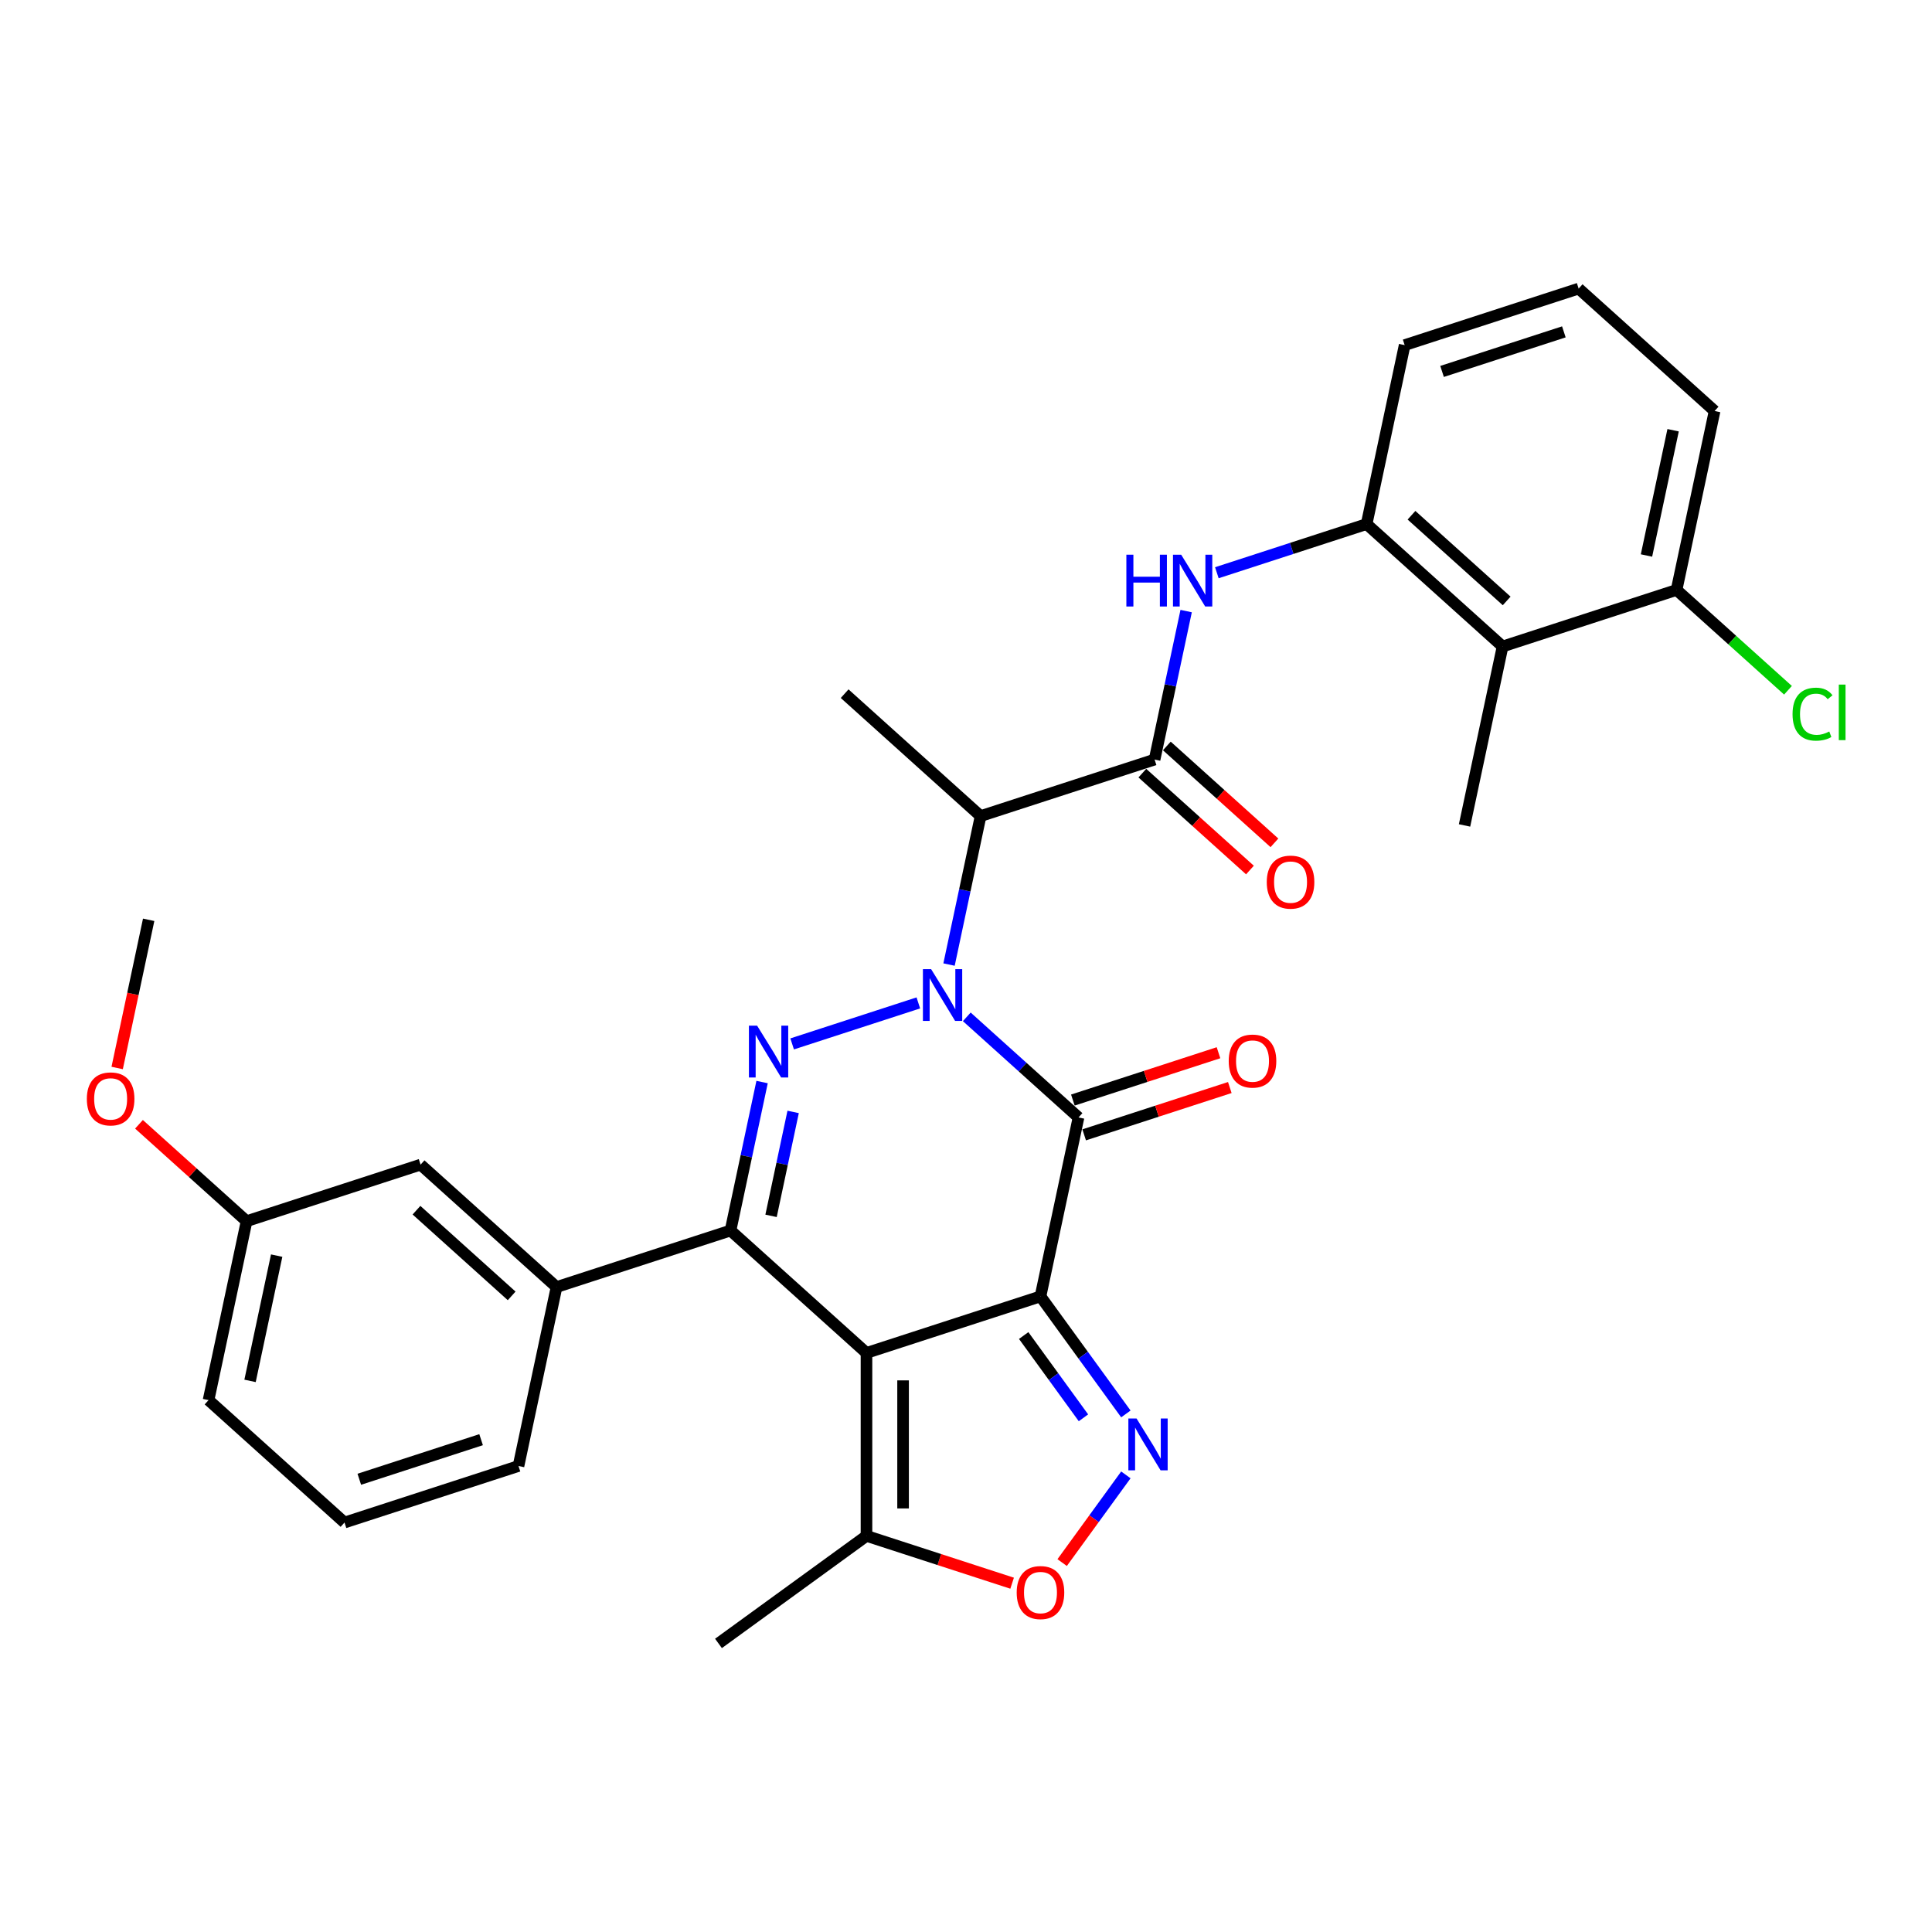 <?xml version='1.0' encoding='iso-8859-1'?>
<svg version='1.1' baseProfile='full'
              xmlns='http://www.w3.org/2000/svg'
                      xmlns:rdkit='http://www.rdkit.org/xml'
                      xmlns:xlink='http://www.w3.org/1999/xlink'
                  xml:space='preserve'
width='1000px' height='1000px' viewBox='0 0 1000 1000'>
<!-- END OF HEADER -->
<rect style='opacity:1.0;fill:#FFFFFF;stroke:none' width='1000' height='1000' x='0' y='0'> </rect>
<path class='bond-1' d='M 538.55,671.015 L 448.492,700.277' style='fill:none;fill-rule:evenodd;stroke:#000000;stroke-width:6px;stroke-linecap:butt;stroke-linejoin:miter;stroke-opacity:1' />
<path class='bond-2' d='M 538.55,671.015 L 558.238,578.391' style='fill:none;fill-rule:evenodd;stroke:#000000;stroke-width:6px;stroke-linecap:butt;stroke-linejoin:miter;stroke-opacity:1' />
<path class='bond-5' d='M 538.55,671.015 L 560.649,701.431' style='fill:none;fill-rule:evenodd;stroke:#000000;stroke-width:6px;stroke-linecap:butt;stroke-linejoin:miter;stroke-opacity:1' />
<path class='bond-5' d='M 560.649,701.431 L 582.748,731.847' style='fill:none;fill-rule:evenodd;stroke:#0000FF;stroke-width:6px;stroke-linecap:butt;stroke-linejoin:miter;stroke-opacity:1' />
<path class='bond-5' d='M 529.858,691.271 L 545.327,712.563' style='fill:none;fill-rule:evenodd;stroke:#000000;stroke-width:6px;stroke-linecap:butt;stroke-linejoin:miter;stroke-opacity:1' />
<path class='bond-5' d='M 545.327,712.563 L 560.796,733.854' style='fill:none;fill-rule:evenodd;stroke:#0000FF;stroke-width:6px;stroke-linecap:butt;stroke-linejoin:miter;stroke-opacity:1' />
<path class='bond-0' d='M 500.405,526.317 L 529.321,552.354' style='fill:none;fill-rule:evenodd;stroke:#0000FF;stroke-width:6px;stroke-linecap:butt;stroke-linejoin:miter;stroke-opacity:1' />
<path class='bond-0' d='M 529.321,552.354 L 558.238,578.391' style='fill:none;fill-rule:evenodd;stroke:#000000;stroke-width:6px;stroke-linecap:butt;stroke-linejoin:miter;stroke-opacity:1' />
<path class='bond-3' d='M 475.33,519.102 L 410.016,540.324' style='fill:none;fill-rule:evenodd;stroke:#0000FF;stroke-width:6px;stroke-linecap:butt;stroke-linejoin:miter;stroke-opacity:1' />
<path class='bond-6' d='M 491.221,499.253 L 499.388,460.828' style='fill:none;fill-rule:evenodd;stroke:#0000FF;stroke-width:6px;stroke-linecap:butt;stroke-linejoin:miter;stroke-opacity:1' />
<path class='bond-6' d='M 499.388,460.828 L 507.555,422.404' style='fill:none;fill-rule:evenodd;stroke:#000000;stroke-width:6px;stroke-linecap:butt;stroke-linejoin:miter;stroke-opacity:1' />
<path class='bond-4' d='M 448.492,700.277 L 378.121,636.914' style='fill:none;fill-rule:evenodd;stroke:#000000;stroke-width:6px;stroke-linecap:butt;stroke-linejoin:miter;stroke-opacity:1' />
<path class='bond-9' d='M 448.492,700.277 L 448.492,794.97' style='fill:none;fill-rule:evenodd;stroke:#000000;stroke-width:6px;stroke-linecap:butt;stroke-linejoin:miter;stroke-opacity:1' />
<path class='bond-9' d='M 467.43,714.481 L 467.43,780.766' style='fill:none;fill-rule:evenodd;stroke:#000000;stroke-width:6px;stroke-linecap:butt;stroke-linejoin:miter;stroke-opacity:1' />
<path class='bond-14' d='M 561.164,587.397 L 598.855,575.15' style='fill:none;fill-rule:evenodd;stroke:#000000;stroke-width:6px;stroke-linecap:butt;stroke-linejoin:miter;stroke-opacity:1' />
<path class='bond-14' d='M 598.855,575.15 L 636.546,562.904' style='fill:none;fill-rule:evenodd;stroke:#FF0000;stroke-width:6px;stroke-linecap:butt;stroke-linejoin:miter;stroke-opacity:1' />
<path class='bond-14' d='M 555.312,569.385 L 593.003,557.138' style='fill:none;fill-rule:evenodd;stroke:#000000;stroke-width:6px;stroke-linecap:butt;stroke-linejoin:miter;stroke-opacity:1' />
<path class='bond-14' d='M 593.003,557.138 L 630.693,544.892' style='fill:none;fill-rule:evenodd;stroke:#FF0000;stroke-width:6px;stroke-linecap:butt;stroke-linejoin:miter;stroke-opacity:1' />
<path class='bond-32' d='M 394.455,560.066 L 386.288,598.49' style='fill:none;fill-rule:evenodd;stroke:#0000FF;stroke-width:6px;stroke-linecap:butt;stroke-linejoin:miter;stroke-opacity:1' />
<path class='bond-32' d='M 386.288,598.49 L 378.121,636.914' style='fill:none;fill-rule:evenodd;stroke:#000000;stroke-width:6px;stroke-linecap:butt;stroke-linejoin:miter;stroke-opacity:1' />
<path class='bond-32' d='M 410.53,575.531 L 404.813,602.428' style='fill:none;fill-rule:evenodd;stroke:#0000FF;stroke-width:6px;stroke-linecap:butt;stroke-linejoin:miter;stroke-opacity:1' />
<path class='bond-32' d='M 404.813,602.428 L 399.096,629.325' style='fill:none;fill-rule:evenodd;stroke:#000000;stroke-width:6px;stroke-linecap:butt;stroke-linejoin:miter;stroke-opacity:1' />
<path class='bond-11' d='M 378.121,636.914 L 288.062,666.176' style='fill:none;fill-rule:evenodd;stroke:#000000;stroke-width:6px;stroke-linecap:butt;stroke-linejoin:miter;stroke-opacity:1' />
<path class='bond-8' d='M 582.748,763.399 L 566.258,786.095' style='fill:none;fill-rule:evenodd;stroke:#0000FF;stroke-width:6px;stroke-linecap:butt;stroke-linejoin:miter;stroke-opacity:1' />
<path class='bond-8' d='M 566.258,786.095 L 549.768,808.792' style='fill:none;fill-rule:evenodd;stroke:#FF0000;stroke-width:6px;stroke-linecap:butt;stroke-linejoin:miter;stroke-opacity:1' />
<path class='bond-7' d='M 507.555,422.404 L 597.614,393.143' style='fill:none;fill-rule:evenodd;stroke:#000000;stroke-width:6px;stroke-linecap:butt;stroke-linejoin:miter;stroke-opacity:1' />
<path class='bond-20' d='M 507.555,422.404 L 437.184,359.042' style='fill:none;fill-rule:evenodd;stroke:#000000;stroke-width:6px;stroke-linecap:butt;stroke-linejoin:miter;stroke-opacity:1' />
<path class='bond-10' d='M 597.614,393.143 L 605.781,354.719' style='fill:none;fill-rule:evenodd;stroke:#000000;stroke-width:6px;stroke-linecap:butt;stroke-linejoin:miter;stroke-opacity:1' />
<path class='bond-10' d='M 605.781,354.719 L 613.948,316.294' style='fill:none;fill-rule:evenodd;stroke:#0000FF;stroke-width:6px;stroke-linecap:butt;stroke-linejoin:miter;stroke-opacity:1' />
<path class='bond-15' d='M 591.278,400.18 L 619.124,425.253' style='fill:none;fill-rule:evenodd;stroke:#000000;stroke-width:6px;stroke-linecap:butt;stroke-linejoin:miter;stroke-opacity:1' />
<path class='bond-15' d='M 619.124,425.253 L 646.971,450.326' style='fill:none;fill-rule:evenodd;stroke:#FF0000;stroke-width:6px;stroke-linecap:butt;stroke-linejoin:miter;stroke-opacity:1' />
<path class='bond-15' d='M 603.95,386.105 L 631.797,411.179' style='fill:none;fill-rule:evenodd;stroke:#000000;stroke-width:6px;stroke-linecap:butt;stroke-linejoin:miter;stroke-opacity:1' />
<path class='bond-15' d='M 631.797,411.179 L 659.643,436.252' style='fill:none;fill-rule:evenodd;stroke:#FF0000;stroke-width:6px;stroke-linecap:butt;stroke-linejoin:miter;stroke-opacity:1' />
<path class='bond-31' d='M 523.873,819.463 L 486.182,807.216' style='fill:none;fill-rule:evenodd;stroke:#FF0000;stroke-width:6px;stroke-linecap:butt;stroke-linejoin:miter;stroke-opacity:1' />
<path class='bond-31' d='M 486.182,807.216 L 448.492,794.97' style='fill:none;fill-rule:evenodd;stroke:#000000;stroke-width:6px;stroke-linecap:butt;stroke-linejoin:miter;stroke-opacity:1' />
<path class='bond-25' d='M 448.492,794.97 L 371.883,850.629' style='fill:none;fill-rule:evenodd;stroke:#000000;stroke-width:6px;stroke-linecap:butt;stroke-linejoin:miter;stroke-opacity:1' />
<path class='bond-12' d='M 629.839,296.445 L 668.6,283.851' style='fill:none;fill-rule:evenodd;stroke:#0000FF;stroke-width:6px;stroke-linecap:butt;stroke-linejoin:miter;stroke-opacity:1' />
<path class='bond-12' d='M 668.6,283.851 L 707.36,271.257' style='fill:none;fill-rule:evenodd;stroke:#000000;stroke-width:6px;stroke-linecap:butt;stroke-linejoin:miter;stroke-opacity:1' />
<path class='bond-17' d='M 288.062,666.176 L 217.691,602.814' style='fill:none;fill-rule:evenodd;stroke:#000000;stroke-width:6px;stroke-linecap:butt;stroke-linejoin:miter;stroke-opacity:1' />
<path class='bond-17' d='M 264.834,670.746 L 215.574,626.392' style='fill:none;fill-rule:evenodd;stroke:#000000;stroke-width:6px;stroke-linecap:butt;stroke-linejoin:miter;stroke-opacity:1' />
<path class='bond-21' d='M 288.062,666.176 L 268.374,758.8' style='fill:none;fill-rule:evenodd;stroke:#000000;stroke-width:6px;stroke-linecap:butt;stroke-linejoin:miter;stroke-opacity:1' />
<path class='bond-13' d='M 707.36,271.257 L 777.731,334.619' style='fill:none;fill-rule:evenodd;stroke:#000000;stroke-width:6px;stroke-linecap:butt;stroke-linejoin:miter;stroke-opacity:1' />
<path class='bond-13' d='M 730.588,266.687 L 779.848,311.04' style='fill:none;fill-rule:evenodd;stroke:#000000;stroke-width:6px;stroke-linecap:butt;stroke-linejoin:miter;stroke-opacity:1' />
<path class='bond-22' d='M 707.36,271.257 L 727.048,178.633' style='fill:none;fill-rule:evenodd;stroke:#000000;stroke-width:6px;stroke-linecap:butt;stroke-linejoin:miter;stroke-opacity:1' />
<path class='bond-16' d='M 777.731,334.619 L 867.79,305.357' style='fill:none;fill-rule:evenodd;stroke:#000000;stroke-width:6px;stroke-linecap:butt;stroke-linejoin:miter;stroke-opacity:1' />
<path class='bond-23' d='M 777.731,334.619 L 758.043,427.243' style='fill:none;fill-rule:evenodd;stroke:#000000;stroke-width:6px;stroke-linecap:butt;stroke-linejoin:miter;stroke-opacity:1' />
<path class='bond-19' d='M 867.79,305.357 L 896.621,331.317' style='fill:none;fill-rule:evenodd;stroke:#000000;stroke-width:6px;stroke-linecap:butt;stroke-linejoin:miter;stroke-opacity:1' />
<path class='bond-19' d='M 896.621,331.317 L 925.453,357.277' style='fill:none;fill-rule:evenodd;stroke:#00CC00;stroke-width:6px;stroke-linecap:butt;stroke-linejoin:miter;stroke-opacity:1' />
<path class='bond-34' d='M 867.79,305.357 L 887.478,212.733' style='fill:none;fill-rule:evenodd;stroke:#000000;stroke-width:6px;stroke-linecap:butt;stroke-linejoin:miter;stroke-opacity:1' />
<path class='bond-34' d='M 852.218,287.526 L 866,222.689' style='fill:none;fill-rule:evenodd;stroke:#000000;stroke-width:6px;stroke-linecap:butt;stroke-linejoin:miter;stroke-opacity:1' />
<path class='bond-18' d='M 217.691,602.814 L 127.633,632.076' style='fill:none;fill-rule:evenodd;stroke:#000000;stroke-width:6px;stroke-linecap:butt;stroke-linejoin:miter;stroke-opacity:1' />
<path class='bond-24' d='M 127.633,632.076 L 99.786,607.003' style='fill:none;fill-rule:evenodd;stroke:#000000;stroke-width:6px;stroke-linecap:butt;stroke-linejoin:miter;stroke-opacity:1' />
<path class='bond-24' d='M 99.786,607.003 L 71.939,581.929' style='fill:none;fill-rule:evenodd;stroke:#FF0000;stroke-width:6px;stroke-linecap:butt;stroke-linejoin:miter;stroke-opacity:1' />
<path class='bond-33' d='M 127.633,632.076 L 107.945,724.7' style='fill:none;fill-rule:evenodd;stroke:#000000;stroke-width:6px;stroke-linecap:butt;stroke-linejoin:miter;stroke-opacity:1' />
<path class='bond-33' d='M 143.204,649.907 L 129.423,714.744' style='fill:none;fill-rule:evenodd;stroke:#000000;stroke-width:6px;stroke-linecap:butt;stroke-linejoin:miter;stroke-opacity:1' />
<path class='bond-27' d='M 268.374,758.8 L 178.316,788.062' style='fill:none;fill-rule:evenodd;stroke:#000000;stroke-width:6px;stroke-linecap:butt;stroke-linejoin:miter;stroke-opacity:1' />
<path class='bond-27' d='M 249.013,745.178 L 185.972,765.661' style='fill:none;fill-rule:evenodd;stroke:#000000;stroke-width:6px;stroke-linecap:butt;stroke-linejoin:miter;stroke-opacity:1' />
<path class='bond-26' d='M 727.048,178.633 L 817.107,149.371' style='fill:none;fill-rule:evenodd;stroke:#000000;stroke-width:6px;stroke-linecap:butt;stroke-linejoin:miter;stroke-opacity:1' />
<path class='bond-26' d='M 746.409,192.255 L 809.45,171.772' style='fill:none;fill-rule:evenodd;stroke:#000000;stroke-width:6px;stroke-linecap:butt;stroke-linejoin:miter;stroke-opacity:1' />
<path class='bond-30' d='M 60.647,552.786 L 68.798,514.438' style='fill:none;fill-rule:evenodd;stroke:#FF0000;stroke-width:6px;stroke-linecap:butt;stroke-linejoin:miter;stroke-opacity:1' />
<path class='bond-30' d='M 68.798,514.438 L 76.95,476.09' style='fill:none;fill-rule:evenodd;stroke:#000000;stroke-width:6px;stroke-linecap:butt;stroke-linejoin:miter;stroke-opacity:1' />
<path class='bond-28' d='M 817.107,149.371 L 887.478,212.733' style='fill:none;fill-rule:evenodd;stroke:#000000;stroke-width:6px;stroke-linecap:butt;stroke-linejoin:miter;stroke-opacity:1' />
<path class='bond-29' d='M 178.316,788.062 L 107.945,724.7' style='fill:none;fill-rule:evenodd;stroke:#000000;stroke-width:6px;stroke-linecap:butt;stroke-linejoin:miter;stroke-opacity:1' />
<path  class='atom-1' d='M 481.94 501.62
L 490.727 515.824
Q 491.598 517.225, 493 519.763
Q 494.401 522.301, 494.477 522.452
L 494.477 501.62
L 498.037 501.62
L 498.037 528.437
L 494.363 528.437
L 484.932 512.907
Q 483.833 511.089, 482.659 509.006
Q 481.523 506.923, 481.182 506.279
L 481.182 528.437
L 477.697 528.437
L 477.697 501.62
L 481.94 501.62
' fill='#0000FF'/>
<path  class='atom-4' d='M 391.881 530.882
L 400.668 545.086
Q 401.54 546.487, 402.941 549.025
Q 404.342 551.563, 404.418 551.714
L 404.418 530.882
L 407.979 530.882
L 407.979 557.699
L 404.305 557.699
L 394.873 542.169
Q 393.775 540.351, 392.6 538.268
Q 391.464 536.185, 391.123 535.541
L 391.123 557.699
L 387.639 557.699
L 387.639 530.882
L 391.881 530.882
' fill='#0000FF'/>
<path  class='atom-6' d='M 588.282 734.215
L 597.069 748.419
Q 597.941 749.82, 599.342 752.358
Q 600.743 754.896, 600.819 755.047
L 600.819 734.215
L 604.38 734.215
L 604.38 761.032
L 600.706 761.032
L 591.274 745.502
Q 590.176 743.684, 589.002 741.601
Q 587.865 739.517, 587.524 738.874
L 587.524 761.032
L 584.04 761.032
L 584.04 734.215
L 588.282 734.215
' fill='#0000FF'/>
<path  class='atom-9' d='M 526.24 824.307
Q 526.24 817.868, 529.422 814.27
Q 532.604 810.672, 538.55 810.672
Q 544.497 810.672, 547.679 814.27
Q 550.86 817.868, 550.86 824.307
Q 550.86 830.822, 547.641 834.534
Q 544.421 838.208, 538.55 838.208
Q 532.641 838.208, 529.422 834.534
Q 526.24 830.86, 526.24 824.307
M 538.55 835.178
Q 542.641 835.178, 544.838 832.451
Q 547.073 829.686, 547.073 824.307
Q 547.073 819.042, 544.838 816.391
Q 542.641 813.702, 538.55 813.702
Q 534.46 813.702, 532.225 816.353
Q 530.028 819.005, 530.028 824.307
Q 530.028 829.724, 532.225 832.451
Q 534.46 835.178, 538.55 835.178
' fill='#FF0000'/>
<path  class='atom-11' d='M 583.004 287.11
L 586.64 287.11
L 586.64 298.511
L 600.352 298.511
L 600.352 287.11
L 603.988 287.11
L 603.988 313.927
L 600.352 313.927
L 600.352 301.541
L 586.64 301.541
L 586.64 313.927
L 583.004 313.927
L 583.004 287.11
' fill='#0000FF'/>
<path  class='atom-11' d='M 611.374 287.11
L 620.161 301.314
Q 621.033 302.715, 622.434 305.253
Q 623.836 307.791, 623.911 307.943
L 623.911 287.11
L 627.472 287.11
L 627.472 313.927
L 623.798 313.927
L 614.366 298.397
Q 613.268 296.579, 612.094 294.496
Q 610.957 292.413, 610.616 291.769
L 610.616 313.927
L 607.132 313.927
L 607.132 287.11
L 611.374 287.11
' fill='#0000FF'/>
<path  class='atom-15' d='M 635.987 549.205
Q 635.987 542.765, 639.168 539.167
Q 642.35 535.569, 648.297 535.569
Q 654.244 535.569, 657.425 539.167
Q 660.607 542.765, 660.607 549.205
Q 660.607 555.719, 657.387 559.431
Q 654.168 563.106, 648.297 563.106
Q 642.388 563.106, 639.168 559.431
Q 635.987 555.757, 635.987 549.205
M 648.297 560.075
Q 652.388 560.075, 654.584 557.348
Q 656.819 554.583, 656.819 549.205
Q 656.819 543.94, 654.584 541.288
Q 652.388 538.599, 648.297 538.599
Q 644.206 538.599, 641.971 541.25
Q 639.774 543.902, 639.774 549.205
Q 639.774 554.621, 641.971 557.348
Q 644.206 560.075, 648.297 560.075
' fill='#FF0000'/>
<path  class='atom-16' d='M 655.675 456.581
Q 655.675 450.141, 658.856 446.543
Q 662.038 442.945, 667.985 442.945
Q 673.931 442.945, 677.113 446.543
Q 680.295 450.141, 680.295 456.581
Q 680.295 463.095, 677.075 466.807
Q 673.856 470.482, 667.985 470.482
Q 662.076 470.482, 658.856 466.807
Q 655.675 463.133, 655.675 456.581
M 667.985 467.451
Q 672.075 467.451, 674.272 464.724
Q 676.507 461.959, 676.507 456.581
Q 676.507 451.316, 674.272 448.664
Q 672.075 445.975, 667.985 445.975
Q 663.894 445.975, 661.659 448.626
Q 659.462 451.278, 659.462 456.581
Q 659.462 461.997, 661.659 464.724
Q 663.894 467.451, 667.985 467.451
' fill='#FF0000'/>
<path  class='atom-20' d='M 927.82 369.647
Q 927.82 362.981, 930.926 359.496
Q 934.07 355.974, 940.017 355.974
Q 945.547 355.974, 948.501 359.875
L 946.001 361.92
Q 943.842 359.079, 940.017 359.079
Q 935.964 359.079, 933.805 361.807
Q 931.684 364.496, 931.684 369.647
Q 931.684 374.95, 933.881 377.677
Q 936.115 380.404, 940.433 380.404
Q 943.388 380.404, 946.835 378.624
L 947.895 381.465
Q 946.494 382.374, 944.373 382.904
Q 942.252 383.435, 939.903 383.435
Q 934.07 383.435, 930.926 379.874
Q 927.82 376.314, 927.82 369.647
' fill='#00CC00'/>
<path  class='atom-20' d='M 951.759 354.345
L 955.243 354.345
L 955.243 383.094
L 951.759 383.094
L 951.759 354.345
' fill='#00CC00'/>
<path  class='atom-25' d='M 44.952 568.789
Q 44.952 562.35, 48.133 558.752
Q 51.315 555.154, 57.262 555.154
Q 63.208 555.154, 66.39 558.752
Q 69.572 562.35, 69.572 568.789
Q 69.572 575.304, 66.352 579.016
Q 63.133 582.69, 57.262 582.69
Q 51.353 582.69, 48.133 579.016
Q 44.952 575.342, 44.952 568.789
M 57.262 579.66
Q 61.352 579.66, 63.549 576.933
Q 65.784 574.168, 65.784 568.789
Q 65.784 563.524, 63.549 560.873
Q 61.352 558.184, 57.262 558.184
Q 53.171 558.184, 50.936 560.835
Q 48.739 563.487, 48.739 568.789
Q 48.739 574.206, 50.936 576.933
Q 53.171 579.66, 57.262 579.66
' fill='#FF0000'/>
</svg>
